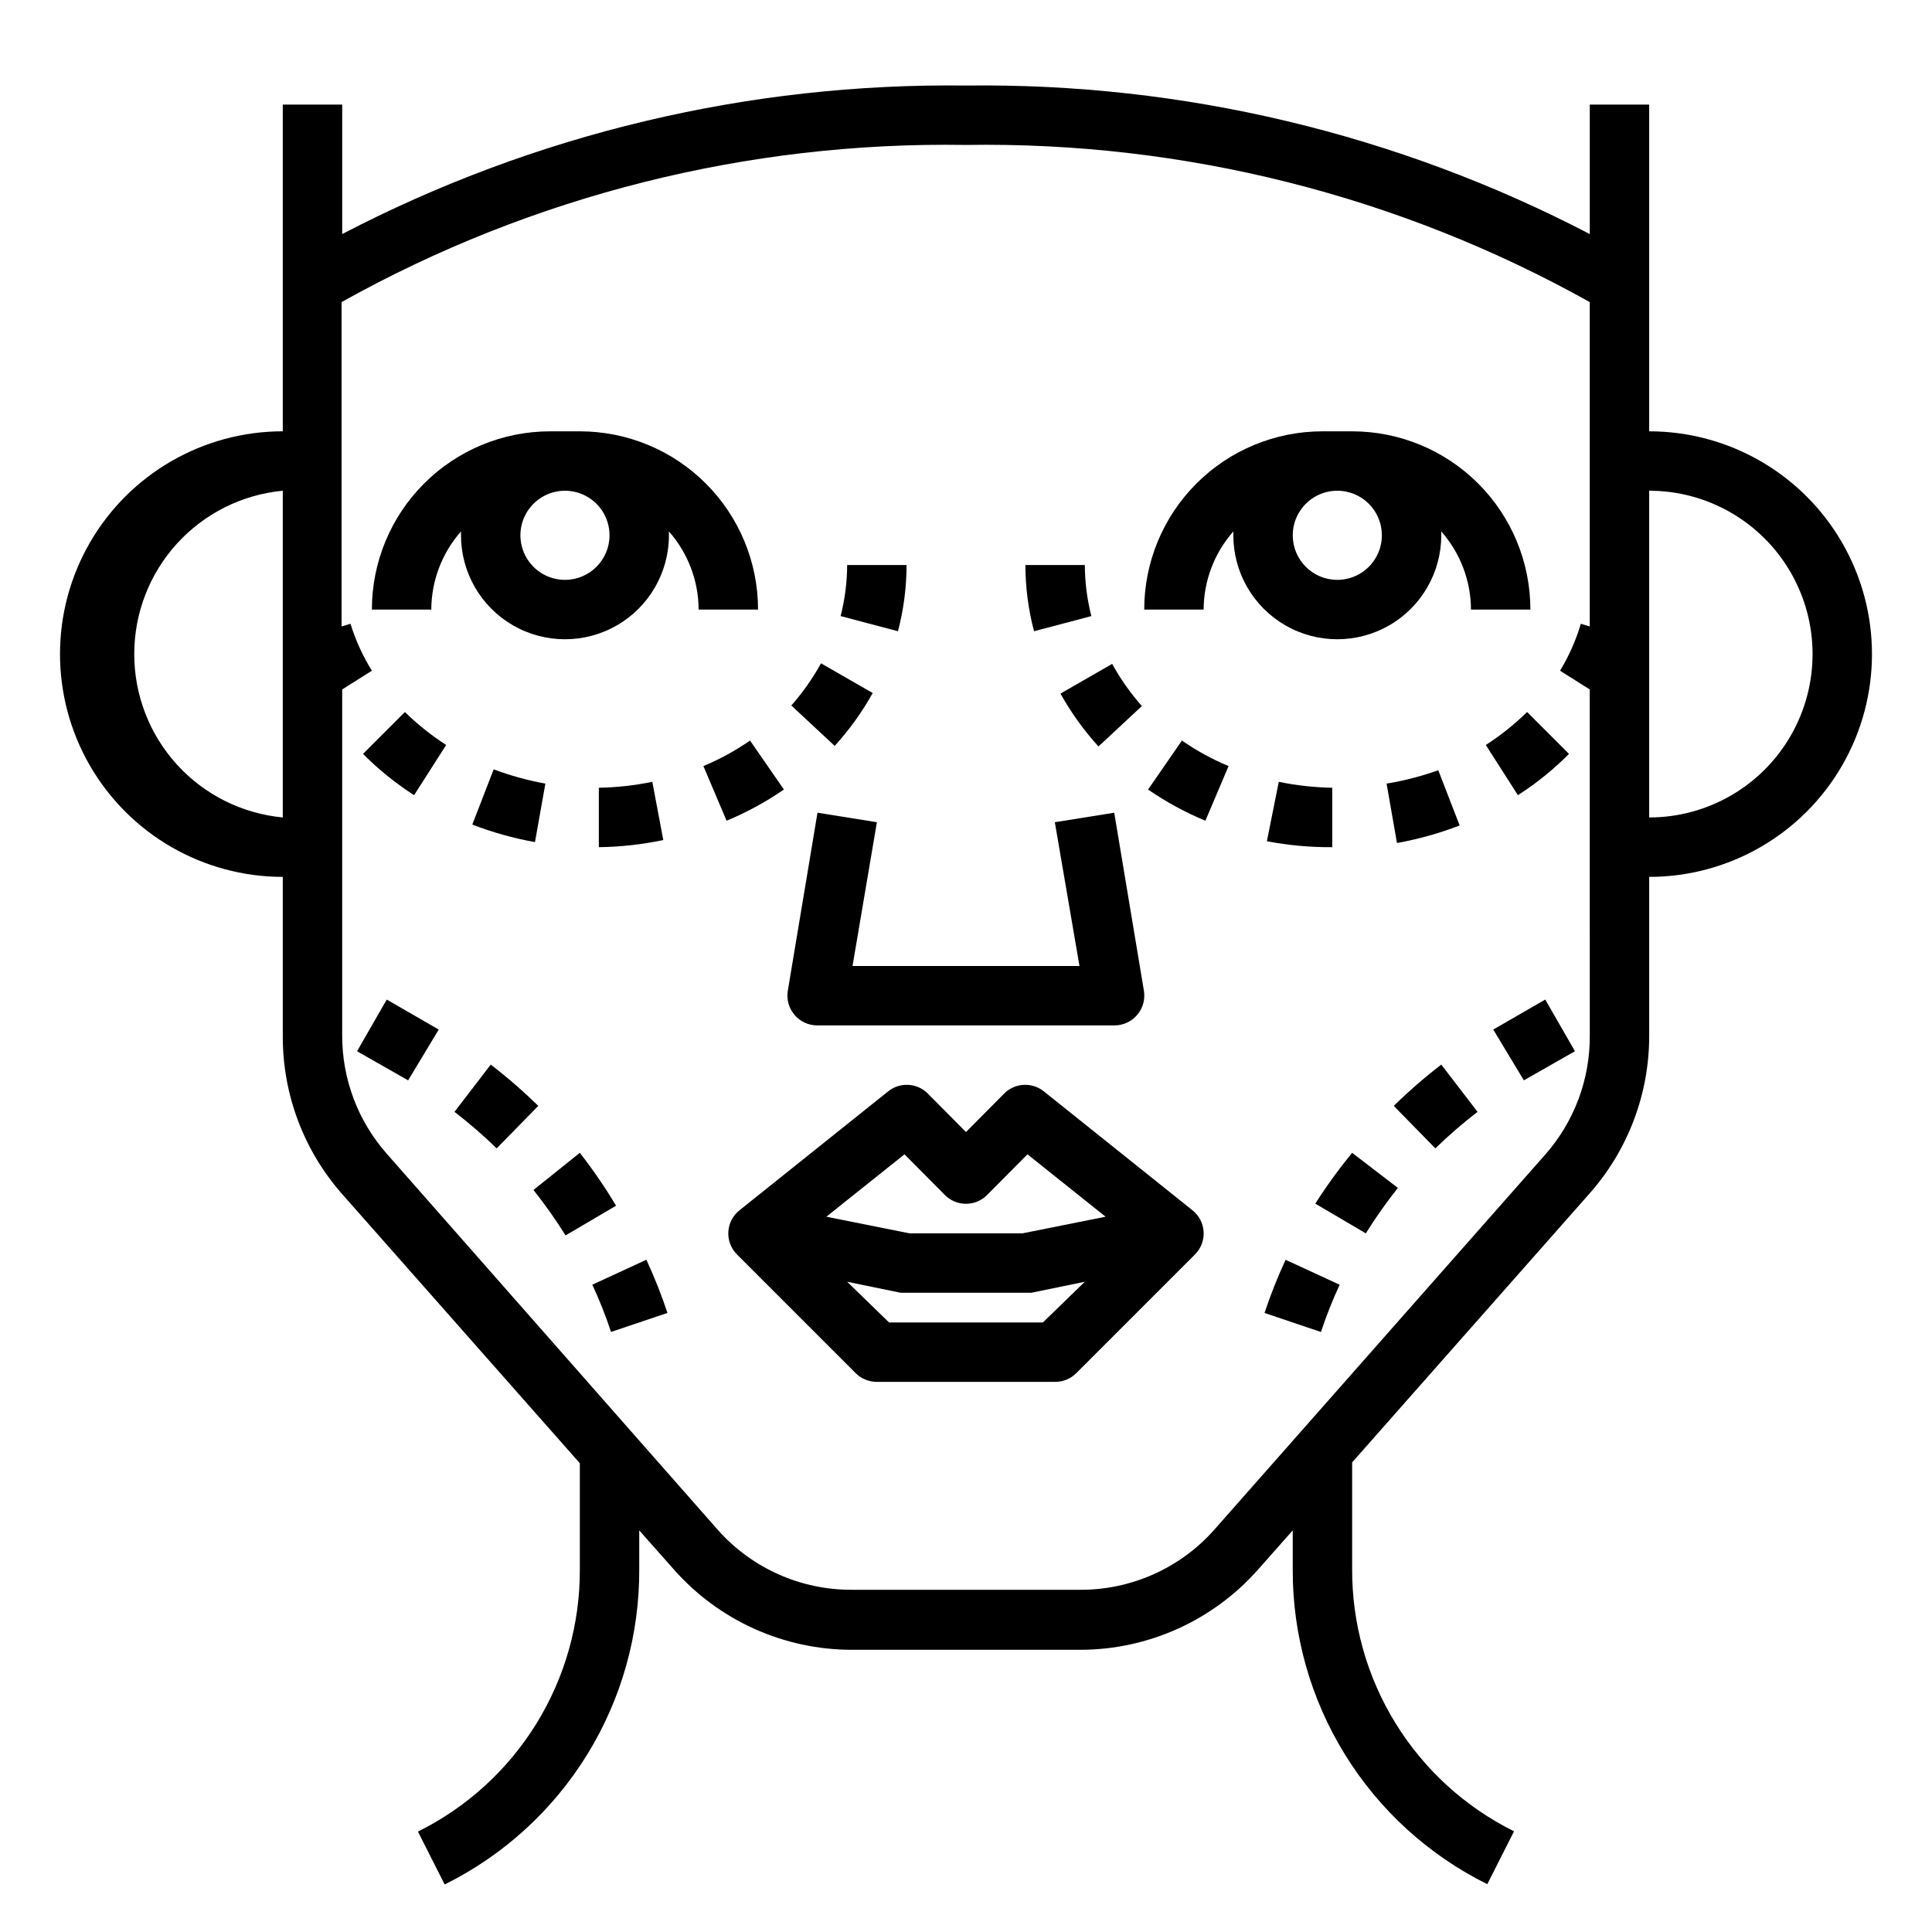 <?xml version="1.0" encoding="UTF-8"?>
<!-- Uploaded to: ICON Repo, www.svgrepo.com, Generator: ICON Repo Mixer Tools -->
<svg fill="#000000" width="800px" height="800px" version="1.1" viewBox="144 144 512 512" xmlns="http://www.w3.org/2000/svg">
 <g>
  <path d="m360.64 415.74h78.723c2.301 0 4.484-1.008 5.981-2.754 1.516-1.758 2.176-4.09 1.812-6.379l-7.871-47.23-15.742 2.519 6.531 38.102h-60.145l6.457-38.102-15.742-2.519-7.871 47.23h-0.004c-0.363 2.289 0.297 4.621 1.812 6.379 1.512 1.77 3.731 2.777 6.059 2.754z"/>
  <path d="m525.95 285.86v-1.023c5.047 5.719 7.844 13.074 7.875 20.703h15.742c0-12.527-4.977-24.543-13.832-33.398-8.859-8.859-20.871-13.836-33.398-13.836h-7.875c-12.523 0-24.539 4.977-33.395 13.836-8.859 8.855-13.836 20.871-13.836 33.398h15.746c0.027-7.629 2.824-14.984 7.871-20.703v1.023c0 9.844 5.25 18.938 13.773 23.859 8.527 4.922 19.027 4.922 27.555 0 8.523-4.922 13.773-14.016 13.773-23.859zm-39.359 0c0-4.777 2.879-9.082 7.289-10.91 4.414-1.828 9.492-0.816 12.871 2.559 3.375 3.379 4.387 8.457 2.559 12.867-1.828 4.414-6.133 7.293-10.91 7.293-6.519 0-11.809-5.289-11.809-11.809z"/>
  <path d="m344.89 305.54c0-12.527-4.977-24.543-13.836-33.398-8.855-8.859-20.871-13.836-33.395-13.836h-7.875c-12.527 0-24.539 4.977-33.398 13.836-8.855 8.855-13.832 20.871-13.832 33.398h15.742c0.031-7.629 2.828-14.984 7.875-20.703v1.023c0 9.844 5.25 18.938 13.773 23.859 8.527 4.922 19.027 4.922 27.555 0 8.523-4.922 13.773-14.016 13.773-23.859v-1.023c5.047 5.719 7.844 13.074 7.871 20.703zm-51.168-7.871c-4.777 0-9.082-2.879-10.91-7.293-1.828-4.41-0.816-9.488 2.559-12.867 3.379-3.375 8.457-4.387 12.871-2.559 4.41 1.828 7.289 6.133 7.289 10.91 0 6.519-5.289 11.809-11.809 11.809z"/>
  <path d="m420.62 433.22c-3.125-2.504-7.629-2.269-10.473 0.551l-10.152 10.234-10.156-10.234c-2.844-2.82-7.348-3.055-10.469-0.551l-39.359 31.488c-1.758 1.379-2.844 3.438-2.992 5.668-0.145 2.254 0.688 4.461 2.281 6.062l31.488 31.488c1.484 1.473 3.496 2.293 5.59 2.281h47.23c2.094 0.012 4.106-0.809 5.59-2.281l31.488-31.488c1.598-1.602 2.426-3.809 2.285-6.062-0.148-2.231-1.238-4.289-2.992-5.668zm-36.918 16.688 10.707 10.785h-0.004c1.477 1.492 3.488 2.328 5.59 2.328 2.098 0 4.109-0.836 5.586-2.328l10.707-10.785 20.703 16.531-22.039 4.41h-29.914l-22.043-4.41zm36.68 44.555h-40.777l-11.098-10.781 14.168 2.91h34.637l14.172-2.91z"/>
  <path d="m581.05 258.3v-86.59h-15.742v34.32c-51.008-26.57-107.8-40.094-165.31-39.359-57.512-0.734-114.3 12.789-165.31 39.359v-34.32h-15.746v86.59c-21.094 0-40.582 11.254-51.129 29.52-10.547 18.27-10.547 40.773 0 59.043 10.547 18.266 30.035 29.52 51.129 29.52v42.352c-0.016 15.363 5.582 30.199 15.746 41.723l62.977 71.32v28.184-0.004c0.047 14.426-3.949 28.574-11.531 40.848-7.582 12.27-18.449 22.172-31.375 28.586l7.086 14.012c15.574-7.715 28.664-19.652 37.781-34.449 9.117-14.793 13.891-31.852 13.781-49.23v-10.156l9.133 10.312c11.953 13.559 29.156 21.332 47.23 21.332h60.457c18.078 0 35.281-7.773 47.234-21.332l9.129-10.312v10.312c-0.066 17.34 4.731 34.348 13.848 49.098 9.113 14.75 22.18 26.648 37.715 34.348l7.086-14.012c-12.945-6.426-23.832-16.352-31.414-28.652-7.586-12.305-11.566-26.488-11.488-40.938v-28.184l62.977-71.32c10.16-11.52 15.758-26.359 15.742-41.723v-42.113c21.094 0 40.586-11.254 51.129-29.52 10.547-18.27 10.547-40.773 0-59.043-10.543-18.266-30.035-29.52-51.129-29.52zm-401.47 59.043c-0.008-10.824 4.019-21.258 11.301-29.266 7.277-8.008 17.285-13.012 28.059-14.031v86.59c-10.773-1.02-20.781-6.019-28.059-14.027-7.281-8.008-11.309-18.445-11.301-29.266zm385.73 101.15c0.059 11.59-4.144 22.797-11.809 31.488l-87.852 99.582c-9.012 10.074-21.91 15.809-35.426 15.746h-60.457c-13.516 0.062-26.414-5.672-35.422-15.746l-87.855-99.816c-7.664-8.691-11.867-19.898-11.805-31.488v-91.551l7.871-4.961c-2.414-3.887-4.316-8.066-5.668-12.438l-2.363 0.707v-85.961c50.523-28.223 107.61-42.59 165.47-41.645 57.809-0.918 114.84 13.449 165.31 41.645v85.961l-2.363-0.707c-1.301 4.363-3.152 8.543-5.512 12.438l7.871 4.961zm15.742-57.859v-86.59c15.469 0 29.762 8.25 37.496 21.648 7.734 13.395 7.734 29.898 0 43.297-7.734 13.395-22.027 21.645-37.496 21.645z"/>
  <path d="m342.77 340.25c-3.871 2.684-8.016 4.953-12.359 6.769l6.141 14.484c5.336-2.219 10.43-4.992 15.191-8.266z"/>
  <path d="m240.2 343.79c4.102 4.129 8.645 7.797 13.539 10.941l8.5-13.305h0.004c-3.934-2.535-7.602-5.461-10.941-8.738z"/>
  <path d="m316.87 351.19c-4.664 0.961-9.41 1.488-14.172 1.574v15.746c5.742-0.078 11.465-0.711 17.082-1.891z"/>
  <path d="m375.28 327.66-13.699-7.871v-0.004c-2.211 4.004-4.848 7.75-7.871 11.18l11.492 10.707c3.887-4.269 7.266-8.973 10.078-14.012z"/>
  <path d="m288.53 351.66c-4.672-0.84-9.258-2.106-13.699-3.777l-5.668 14.641c5.379 2.07 10.941 3.625 16.613 4.644z"/>
  <path d="m384.25 293.73h-15.742c-0.023 4.566-0.605 9.113-1.734 13.539l15.191 4.016h0.004c1.508-5.731 2.273-11.629 2.281-17.555z"/>
  <path d="m559.8 343.79-11.102-11.102c-3.34 3.277-7.008 6.203-10.941 8.738l8.5 13.305h0.004c4.898-3.144 9.438-6.812 13.539-10.941z"/>
  <path d="m497.06 368.51v-15.746c-4.762-0.086-9.508-0.613-14.172-1.574l-3.148 15.742v0.004c5.707 1.09 11.508 1.617 17.32 1.574z"/>
  <path d="m448.25 353.24c4.766 3.273 9.855 6.047 15.191 8.266l6.141-14.484c-4.344-1.816-8.488-4.086-12.359-6.769z"/>
  <path d="m511.46 351.66 2.754 15.742 0.004 0.004c5.672-1.02 11.23-2.578 16.609-4.644l-5.668-14.641v-0.004c-4.449 1.594-9.035 2.777-13.699 3.543z"/>
  <path d="m433.22 307.27c-1.129-4.426-1.711-8.973-1.73-13.539h-15.746c0.008 5.926 0.773 11.824 2.285 17.555z"/>
  <path d="m435.11 341.82 11.492-10.707c-3.023-3.43-5.664-7.176-7.871-11.176l-13.699 7.871c2.812 5.039 6.191 9.742 10.078 14.012z"/>
  <path d="m479.11 491.95 14.957 5.039v-0.004c1.406-4.266 3.062-8.445 4.957-12.516l-14.328-6.613h0.004c-2.129 4.59-3.996 9.293-5.59 14.094z"/>
  <path d="m513.36 437.07 11.02 11.258c3.539-3.438 7.273-6.668 11.18-9.684l-9.605-12.516c-4.41 3.394-8.617 7.047-12.594 10.941z"/>
  <path d="m492.57 462.98 13.383 7.871c2.606-4.172 5.445-8.191 8.5-12.047l-12.121-9.289c-3.523 4.285-6.785 8.781-9.762 13.465z"/>
  <path d="m539.73 416.84 8.109 13.461 13.539-7.715-7.871-13.695z"/>
  <path d="m297.66 449.51-12.281 9.84v0.004c3.055 3.852 5.894 7.871 8.5 12.043l13.383-7.871c-2.906-4.867-6.113-9.547-9.602-14.016z"/>
  <path d="m300.97 484.46c1.895 4.07 3.551 8.25 4.961 12.516l14.957-5.039-0.004 0.004c-1.594-4.801-3.461-9.504-5.586-14.094z"/>
  <path d="m238.62 422.59 13.539 7.715 8.109-13.461-13.777-7.949z"/>
  <path d="m274.05 426.13-9.605 12.516c3.91 3.016 7.641 6.246 11.18 9.684l11.02-11.258c-3.977-3.894-8.18-7.547-12.594-10.941z"/>
 </g>
</svg>